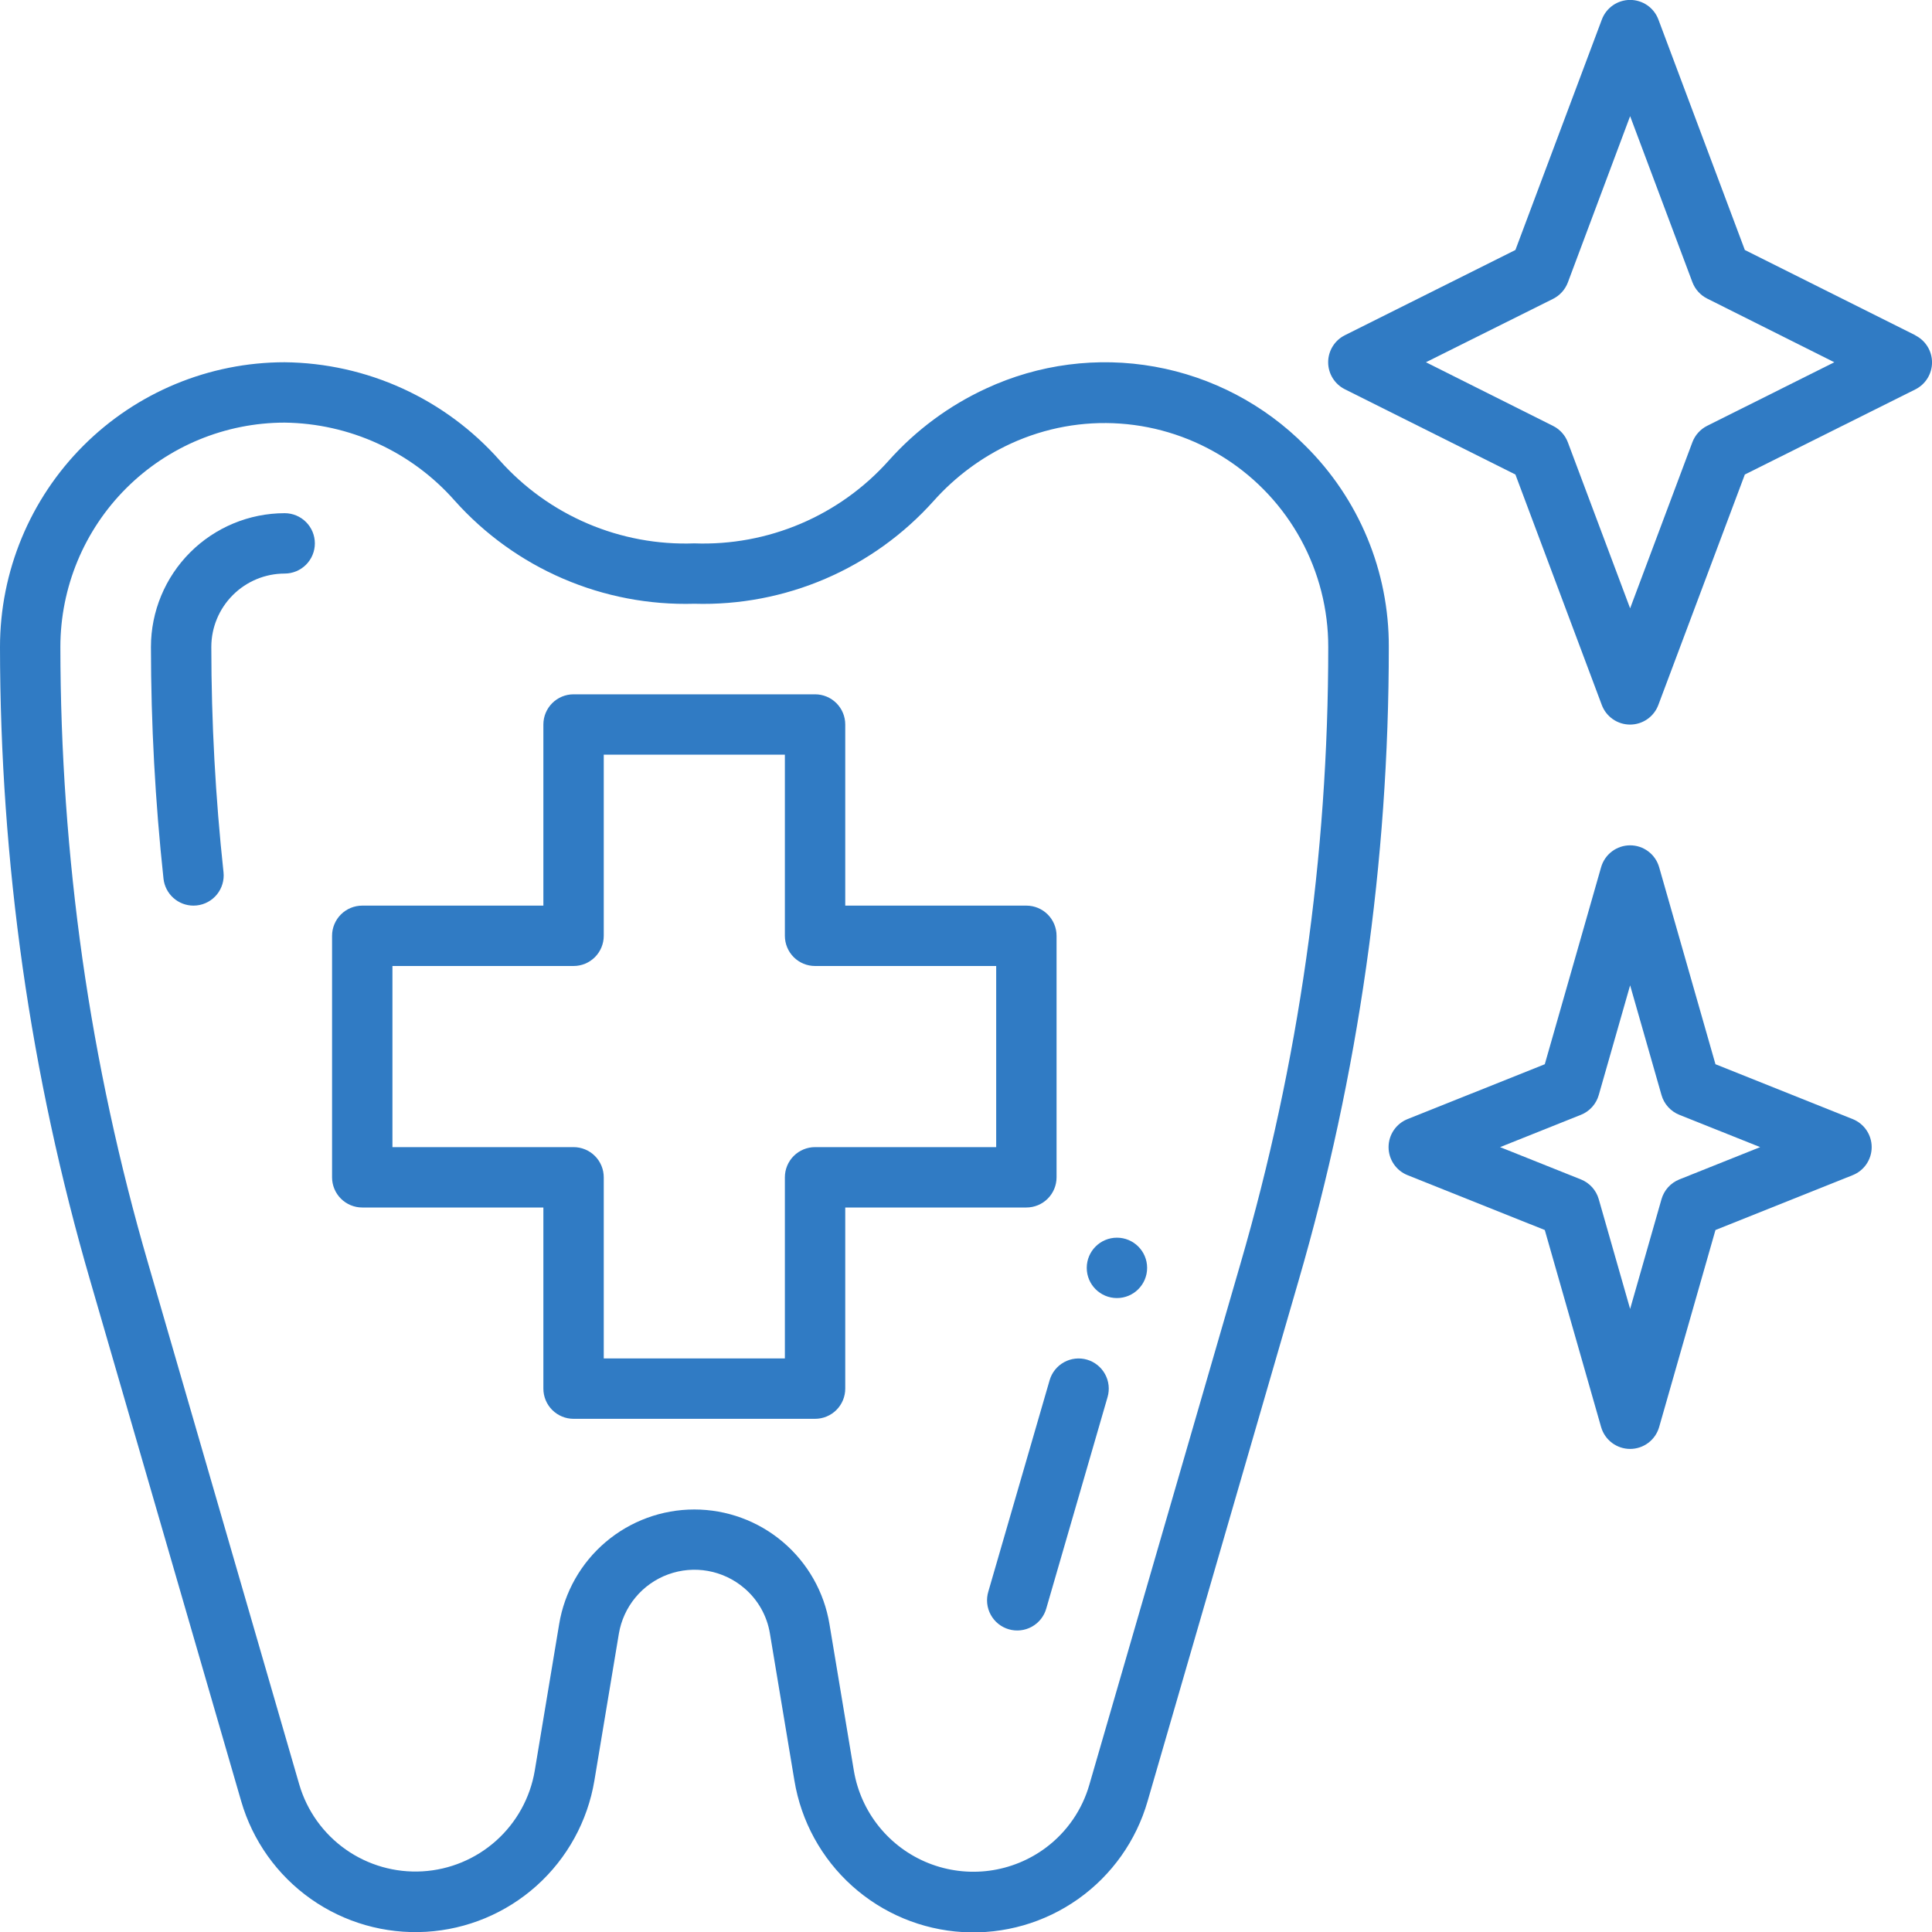 <svg width="512" height="512" viewBox="0 0 512 512" fill="none" xmlns="http://www.w3.org/2000/svg">
<g clip-path="url(#clip0_426_128)">
<path d="M345.912 118.12C335.081 107.198 321.144 99.882 306.003 97.171C290.862 94.459 275.253 96.484 261.304 102.968C251.499 107.498 242.729 113.992 235.536 122.048C229.087 129.27 221.126 134.982 212.218 138.776C203.31 142.57 193.676 144.354 184 144C174.315 144.352 164.672 142.563 155.757 138.762C146.842 134.961 138.875 129.24 132.424 122.008C125.272 113.93 116.505 107.442 106.69 102.962C96.874 98.482 86.229 96.11 75.44 96C55.434 96.007 36.249 103.957 22.103 118.103C7.957 132.249 0.006 151.434 0 171.44C0.018 199.842 2.023 228.207 6 256.328C9.999 284.419 15.988 312.19 23.92 339.432L63.92 477.344C66.955 487.809 73.455 496.933 82.355 503.22C91.254 509.507 102.025 512.585 112.903 511.949C123.781 511.313 134.12 507.001 142.226 499.72C150.332 492.439 155.725 482.62 157.52 471.872L164 432.976C164.59 429.431 166.11 426.106 168.405 423.34C170.7 420.574 173.687 418.466 177.063 417.232C180.439 415.998 184.081 415.682 187.619 416.316C191.157 416.95 194.463 418.511 197.2 420.84C200.862 423.932 203.292 428.236 204.048 432.968L210.528 471.88C212.306 482.643 217.693 492.48 225.803 499.775C233.913 507.07 244.263 511.389 255.153 512.022C266.043 512.655 276.824 509.564 285.725 503.258C294.625 496.951 301.115 487.804 304.128 477.32L344.128 339.416C360.011 284.83 368.065 228.266 368.048 171.416C368.082 161.508 366.142 151.692 362.342 142.541C358.541 133.391 352.956 125.089 345.912 118.12ZM328.712 334.976L288.712 472.888C286.816 479.562 282.787 485.432 277.24 489.6C272.834 492.908 267.652 495.026 262.191 495.753C256.731 496.479 251.175 495.789 246.058 493.748C240.941 491.707 236.435 488.385 232.973 484.1C229.511 479.815 227.209 474.712 226.288 469.28L219.816 430.4C218.411 421.916 214.039 414.206 207.48 408.644C200.921 403.082 192.6 400.029 184 400.029C175.4 400.029 167.079 403.082 160.52 408.644C153.961 414.206 149.589 421.916 148.184 430.4L141.712 469.272C140.499 476.425 136.896 482.954 131.493 487.795C126.09 492.636 119.206 495.502 111.964 495.925C104.721 496.349 97.55 494.304 91.619 490.126C85.689 485.948 81.35 479.882 79.312 472.92L39.312 335C31.577 308.478 25.738 281.439 21.84 254.088C17.972 226.708 16.02 199.092 16 171.44C16.009 155.678 22.274 140.564 33.419 129.419C44.564 118.274 59.678 112.009 75.44 112C83.978 112.106 92.398 114.001 100.159 117.561C107.919 121.122 114.847 126.269 120.496 132.672C128.452 141.577 138.258 148.637 149.227 153.357C160.196 158.078 172.063 160.345 184 160C195.927 160.347 207.786 158.084 218.748 153.371C229.71 148.658 239.51 141.607 247.464 132.712C253.196 126.293 260.186 121.119 268 117.512C277.035 113.367 286.967 111.56 296.883 112.258C306.8 112.957 316.381 116.137 324.746 121.508C333.111 126.878 339.991 134.266 344.754 142.991C349.516 151.717 352.008 161.5 352 171.44C352.018 226.78 344.177 281.841 328.712 334.976Z" fill="#307BC4"/>
<path d="M288.064 360.32C286.027 359.732 283.84 359.976 281.983 360.999C280.126 362.022 278.751 363.74 278.16 365.776L261.92 421.776C261.613 422.79 261.51 423.854 261.617 424.908C261.725 425.961 262.04 426.983 262.546 427.914C263.051 428.844 263.736 429.665 264.561 430.329C265.386 430.993 266.335 431.486 267.352 431.781C268.369 432.075 269.435 432.165 270.487 432.044C271.539 431.924 272.557 431.595 273.481 431.079C274.405 430.562 275.218 429.866 275.871 429.033C276.525 428.2 277.006 427.245 277.288 426.224L293.52 370.224C294.109 368.187 293.865 366 292.841 364.143C291.818 362.286 290.1 360.911 288.064 360.32Z" fill="#307BC4"/>
<path d="M75.44 136C66.044 136.011 57.036 139.748 50.392 146.392C43.748 153.036 40.011 162.044 40 171.44C40.016 191.957 41.126 212.458 43.328 232.856C43.539 234.816 44.467 236.63 45.933 237.948C47.399 239.267 49.3 239.998 51.272 240C51.561 240 51.849 239.984 52.136 239.952C54.243 239.724 56.174 238.67 57.505 237.02C58.835 235.37 59.456 233.26 59.232 231.152C57.094 211.32 56.015 191.387 56 171.44C56.006 166.286 58.056 161.345 61.701 157.701C65.345 154.057 70.286 152.006 75.44 152C77.562 152 79.597 151.157 81.097 149.657C82.597 148.157 83.44 146.122 83.44 144C83.44 141.878 82.597 139.843 81.097 138.343C79.597 136.843 77.562 136 75.44 136Z" fill="#307BC4"/>
<path d="M280 312V248C280 245.878 279.157 243.843 277.657 242.343C276.157 240.843 274.122 240 272 240H224V192C224 189.878 223.157 187.843 221.657 186.343C220.157 184.843 218.122 184 216 184H152C149.878 184 147.843 184.843 146.343 186.343C144.843 187.843 144 189.878 144 192V240H96C93.878 240 91.843 240.843 90.343 242.343C88.843 243.843 88 245.878 88 248V312C88 314.122 88.843 316.157 90.343 317.657C91.843 319.157 93.878 320 96 320H144V368C144 370.122 144.843 372.157 146.343 373.657C147.843 375.157 149.878 376 152 376H216C218.122 376 220.157 375.157 221.657 373.657C223.157 372.157 224 370.122 224 368V320H272C274.122 320 276.157 319.157 277.657 317.657C279.157 316.157 280 314.122 280 312ZM264 304H216C213.878 304 211.843 304.843 210.343 306.343C208.843 307.843 208 309.878 208 312V360H160V312C160 309.878 159.157 307.843 157.657 306.343C156.157 304.843 154.122 304 152 304H104V256H152C154.122 256 156.157 255.157 157.657 253.657C159.157 252.157 160 250.122 160 248V200H208V248C208 250.122 208.843 252.157 210.343 253.657C211.843 255.157 213.878 256 216 256H264V304Z" fill="#307BC4"/>
<path d="M490.976 296.568L454.616 282.032L439.688 229.808C439.208 228.14 438.198 226.673 436.811 225.629C435.425 224.585 433.736 224.021 432 224.021C430.264 224.021 428.575 224.585 427.188 225.629C425.802 226.673 424.792 228.14 424.312 229.808L409.384 282.032L373.024 296.568C371.537 297.161 370.262 298.185 369.363 299.51C368.465 300.835 367.985 302.399 367.985 304C367.985 305.601 368.465 307.165 369.363 308.49C370.262 309.815 371.537 310.84 373.024 311.432L409.384 325.968L424.312 378.192C424.792 379.86 425.802 381.327 427.188 382.371C428.575 383.415 430.264 383.98 432 383.98C433.736 383.98 435.425 383.415 436.811 382.371C438.198 381.327 439.208 379.86 439.688 378.192L454.616 325.968L490.976 311.432C492.463 310.84 493.738 309.815 494.637 308.49C495.535 307.165 496.015 305.601 496.015 304C496.015 302.399 495.535 300.835 494.637 299.51C493.738 298.185 492.463 297.161 490.976 296.568ZM445.024 312.568C443.891 313.024 442.877 313.733 442.06 314.641C441.243 315.55 440.645 316.633 440.312 317.808L432 346.88L423.688 317.808C423.355 316.633 422.757 315.55 421.94 314.641C421.123 313.733 420.109 313.024 418.976 312.568L397.536 304L418.976 295.432C420.109 294.976 421.123 294.267 421.94 293.359C422.757 292.451 423.355 291.367 423.688 290.192L432 261.12L440.312 290.192C440.645 291.367 441.243 292.451 442.06 293.359C442.877 294.267 443.891 294.976 445.024 295.432L466.464 304L445.024 312.568Z" fill="#307BC4"/>
<path d="M507.576 88.84L462.4 66.248L439.496 5.184C438.926 3.656 437.903 2.338 436.563 1.407C435.223 0.477 433.631 -0.021 432 -0.021C430.369 -0.021 428.777 0.477 427.437 1.407C426.097 2.338 425.074 3.656 424.504 5.184L401.6 66.248L356.408 88.84C355.077 89.503 353.957 90.525 353.174 91.79C352.391 93.055 351.977 94.512 351.977 96C351.977 97.487 352.391 98.945 353.174 100.21C353.957 101.475 355.077 102.496 356.408 103.16L401.6 125.752L424.488 186.816C425.058 188.344 426.081 189.662 427.421 190.592C428.761 191.523 430.353 192.021 431.984 192.021C433.615 192.021 435.207 191.523 436.547 190.592C437.887 189.662 438.91 188.344 439.48 186.816L462.4 125.752L507.576 103.2C508.907 102.536 510.027 101.515 510.81 100.25C511.593 98.985 512.007 97.527 512.007 96.04C512.007 94.552 511.593 93.094 510.81 91.83C510.027 90.565 508.907 89.543 507.576 88.88V88.84ZM452.424 112.84C450.619 113.745 449.219 115.295 448.504 117.184L432 161.216L415.496 117.216C414.781 115.327 413.381 113.777 411.576 112.872L377.888 96L411.576 79.2C413.381 78.295 414.781 76.744 415.496 74.856L432 30.784L448.504 74.784C449.219 76.672 450.619 78.223 452.424 79.128L486.112 96L452.424 112.84Z" fill="#307BC4"/>
<path d="M296 344C300.418 344 304 340.418 304 336C304 331.582 300.418 328 296 328C291.582 328 288 331.582 288 336C288 340.418 291.582 344 296 344Z" fill="#307BC4"/>
</g>
<defs>
<clipPath id="clip0_426_128">
<rect width="512" height="512" fill="white"/>
</clipPath>
</defs>
</svg>
